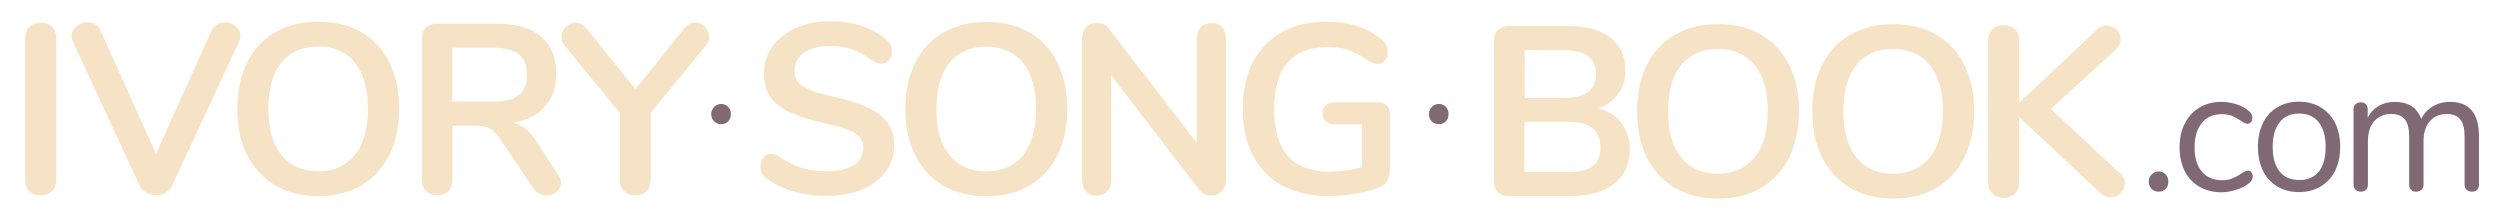 <?xml version="1.0" encoding="utf-8"?>
<!-- Generator: Adobe Illustrator 27.9.0, SVG Export Plug-In . SVG Version: 6.00 Build 0)  -->
<svg version="1.1" id="Layer_1" xmlns="http://www.w3.org/2000/svg" xmlns:xlink="http://www.w3.org/1999/xlink" x="0px" y="0px"
	 viewBox="0 0 1200 106.6" style="enable-background:new 0 0 1200 106.6;" xml:space="preserve">
<style type="text/css">
	.st0{fill:#F6E3C6;}
	.st1{fill:#806975;}
</style>
<path class="st0" d="M14.1,91.7c-1.4-1.4-2-3.2-2-5.4v-68c0-2.2,0.7-4,2-5.4c1.3-1.4,3.1-2,5.4-2c2.3,0,4.2,0.7,5.5,2
	c1.4,1.4,2,3.1,2,5.4v68c0,2.2-0.7,4.1-2,5.4c-1.4,1.4-3.2,2.1-5.5,2.1C17.3,93.8,15.5,93.1,14.1,91.7z"/>
<path class="st0" d="M107.9,10.7c1.9,0,3.7,0.6,5.2,1.9c1.5,1.2,2.3,2.8,2.3,4.6c0,0.9-0.2,1.8-0.7,2.9l-32.1,69
	c-0.7,1.5-1.8,2.6-3.2,3.4c-1.4,0.8-3,1.2-4.6,1.2c-1.6,0-3.1-0.4-4.6-1.2c-1.4-0.8-2.5-1.9-3.2-3.4l-32-69c-0.5-1.1-0.7-2-0.7-2.8
	c0-1.9,0.8-3.5,2.4-4.7c1.6-1.2,3.4-1.9,5.4-1.9c1.3,0,2.5,0.3,3.6,1c1.1,0.7,2,1.6,2.6,3l26.6,59.2l26.6-59.2
	C103,12,105.1,10.7,107.9,10.7z"/>
<path class="st0" d="M132.1,89c-5.8-3.4-10.3-8.3-13.5-14.6c-3.2-6.3-4.7-13.7-4.7-22.2c0-8.5,1.6-15.9,4.7-22.2
	c3.1-6.3,7.6-11.1,13.5-14.5c5.9-3.4,12.8-5.1,20.7-5.1c8,0,14.8,1.7,20.7,5.1c5.8,3.4,10.3,8.2,13.4,14.5
	c3.1,6.3,4.7,13.7,4.7,22.2c0,8.5-1.6,15.9-4.7,22.2c-3.2,6.3-7.7,11.2-13.5,14.6c-5.8,3.4-12.7,5.1-20.6,5.1
	C144.8,94.1,137.9,92.4,132.1,89z M170.3,74.4c4.2-5.2,6.3-12.6,6.3-22.2c0-9.7-2.1-17-6.3-22.2c-4.2-5.1-10.1-7.7-17.5-7.7
	c-7.6,0-13.5,2.6-17.7,7.7c-4.2,5.1-6.3,12.5-6.3,22.2c0,9.7,2.1,17.1,6.3,22.2c4.2,5.2,10.1,7.8,17.7,7.8
	C160.2,82.2,166.1,79.6,170.3,74.4z"/>
<path class="st0" d="M269.3,87.7c0,1.8-0.7,3.2-2.1,4.4c-1.4,1.2-3.1,1.7-5,1.7c-1.2,0-2.4-0.3-3.5-0.9c-1.1-0.6-2.1-1.4-2.8-2.6
	L240.3,67c-1.5-2.5-3.2-4.2-4.9-5.2c-1.7-1-4-1.5-6.8-1.5h-11.4v25.9c0,2.3-0.7,4.2-2,5.5c-1.3,1.4-3.1,2-5.3,2c-2.2,0-4-0.7-5.4-2
	c-1.4-1.3-2-3.2-2-5.5V18.5c0-2.2,0.6-4,1.9-5.2c1.3-1.2,3-1.9,5.3-1.9h29c9.3,0,16.3,2.1,21.1,6.2c4.8,4.1,7.2,10.1,7.2,17.9
	c0,6.3-1.8,11.5-5.4,15.6c-3.6,4.1-8.7,6.7-15.2,7.8c2.2,0.5,4.2,1.5,5.9,2.9c1.7,1.4,3.4,3.3,5,5.8l10.5,16.1
	C268.8,85.1,269.3,86.4,269.3,87.7z M249,45.6c2.6-2.1,3.9-5.4,3.9-9.8c0-4.5-1.3-7.7-3.9-9.8c-2.6-2-6.8-3.1-12.4-3.1h-19.5v25.8
	h19.5C242.3,48.8,246.4,47.8,249,45.6z"/>
<path class="st0" d="M333.6,10.8c1.8,0,3.4,0.7,4.7,2c1.4,1.4,2.1,3,2.1,4.8c0,1.5-0.6,3-1.7,4.4l-26.3,32.1v32.1
	c0,2.4-0.7,4.2-2.1,5.6c-1.4,1.3-3.2,2-5.3,2c-2.2,0-4.1-0.7-5.4-2c-1.4-1.3-2.1-3.2-2.1-5.6V54.2l-26.3-32.1
	c-1.2-1.4-1.7-2.9-1.7-4.4c0-1.9,0.7-3.5,2.1-4.8c1.4-1.4,3-2,4.7-2c1.9,0,3.6,0.9,5,2.5L305,42.8l23.6-29.4
	C330.1,11.7,331.7,10.8,333.6,10.8z"/>
<path class="st0" d="M380.6,91.8c-5.3-1.6-9.6-3.7-12.9-6.4c-1.8-1.3-2.7-3.2-2.7-5.6c0-1.6,0.5-3,1.4-4.2c1-1.2,2.1-1.8,3.4-1.8
	c1.4,0,3,0.5,4.7,1.6c3.3,2.4,6.8,4.1,10.4,5.2c3.6,1.1,7.6,1.6,12,1.6c5.6,0,10-1,13-3c3-2,4.5-4.8,4.5-8.6c0-2.9-1.4-5.2-4.2-6.8
	c-2.8-1.6-7.5-3.1-14.1-4.6c-6.8-1.5-12.3-3.2-16.6-5.1c-4.2-1.9-7.5-4.4-9.6-7.4c-2.2-3-3.2-6.8-3.2-11.5c0-4.8,1.4-9.1,4.1-12.9
	c2.7-3.8,6.5-6.7,11.3-8.9c4.8-2.1,10.3-3.2,16.3-3.2c11,0,20,2.9,27,8.8c1,0.9,1.7,1.7,2.1,2.5c0.4,0.8,0.6,1.8,0.6,3.1
	c0,1.6-0.5,3-1.4,4.2c-1,1.2-2.1,1.8-3.4,1.8c-0.8,0-1.5-0.1-2.1-0.3c-0.7-0.2-1.5-0.7-2.6-1.3c-3.2-2.3-6.2-4-9.2-5.2
	c-3-1.1-6.6-1.7-10.9-1.7c-5.3,0-9.4,1.1-12.5,3.2c-3.1,2.1-4.6,5.1-4.6,8.9c0,3.2,1.4,5.6,4.1,7.3c2.7,1.7,7.3,3.3,13.8,4.7
	c6.9,1.5,12.5,3.3,16.7,5.2c4.3,1.9,7.6,4.3,9.8,7.2c2.3,2.9,3.4,6.6,3.4,11c0,4.8-1.3,9-4,12.7c-2.7,3.7-6.4,6.5-11.2,8.6
	c-4.8,2-10.4,3.1-16.6,3.1C391.6,94.2,385.9,93.4,380.6,91.8z"/>
<path class="st0" d="M452.8,89.1c-5.8-3.4-10.3-8.3-13.5-14.6c-3.2-6.3-4.7-13.7-4.7-22.2c0-8.5,1.6-15.9,4.7-22.2
	c3.1-6.3,7.6-11.1,13.5-14.5c5.9-3.4,12.8-5.1,20.7-5.1c8,0,14.8,1.7,20.7,5.1c5.8,3.4,10.3,8.2,13.4,14.5
	c3.1,6.3,4.7,13.7,4.7,22.2c0,8.5-1.6,15.9-4.7,22.2c-3.2,6.3-7.7,11.2-13.5,14.6c-5.8,3.4-12.7,5.1-20.6,5.1
	C465.5,94.2,458.6,92.5,452.8,89.1z M491,74.5c4.2-5.2,6.3-12.6,6.3-22.2c0-9.7-2.1-17-6.3-22.2c-4.2-5.1-10.1-7.7-17.5-7.7
	c-7.6,0-13.5,2.6-17.7,7.7c-4.2,5.1-6.3,12.5-6.3,22.2c0,9.7,2.1,17.1,6.3,22.2c4.2,5.2,10.1,7.8,17.7,7.8
	C480.9,82.3,486.8,79.7,491,74.5z"/>
<path class="st0" d="M586.6,13c1.3,1.4,1.9,3.1,1.9,5.4v68c0,2.2-0.7,4.1-2,5.4c-1.3,1.4-3,2.1-5.1,2.1c-2.5,0-4.4-0.9-5.7-2.7
	l-42.3-55v50.2c0,2.2-0.6,4.1-1.9,5.4c-1.2,1.4-2.9,2.1-5.1,2.1c-2.2,0-3.9-0.7-5.1-2.1c-1.2-1.4-1.9-3.2-1.9-5.4v-68
	c0-2.2,0.7-4,2-5.4c1.3-1.4,3-2,5.2-2c2.4,0,4.2,0.9,5.6,2.7l42.2,54.8v-50c0-2.2,0.6-4,1.9-5.4c1.3-1.4,3-2,5-2
	C583.6,10.9,585.3,11.6,586.6,13z"/>
<path class="st0" d="M665.6,50.6c1.1,1,1.6,2.4,1.6,4.1v24.9c0,3.6-0.5,6.1-1.4,7.5c-0.9,1.5-2.8,2.7-5.7,3.6
	c-3.1,1.1-6.7,1.9-10.8,2.5c-4.1,0.6-8,0.9-11.8,0.9c-8.4,0-15.7-1.7-21.9-5c-6.2-3.3-10.9-8.1-14.2-14.4
	c-3.3-6.3-4.9-13.8-4.9-22.5c0-8.6,1.6-16,4.9-22.3c3.3-6.3,7.9-11.1,14-14.5c6-3.4,13.1-5,21.3-5c10.9,0,19.8,2.9,26.8,8.8
	c0.9,0.9,1.6,1.7,2,2.5c0.4,0.9,0.6,1.9,0.6,3c0,1.7-0.5,3.1-1.4,4.3c-0.9,1.2-2,1.7-3.4,1.7c-0.9,0-1.6-0.1-2.3-0.4
	c-0.7-0.3-1.5-0.7-2.4-1.3c-3.4-2.4-6.6-4.1-9.5-5c-2.9-1-6.3-1.4-10-1.4c-8.4,0-14.8,2.5-19.1,7.5c-4.3,5-6.4,12.4-6.4,22.2
	c0,20.1,8.8,30.1,26.4,30.1c5.3,0,10.5-0.7,15.8-2.2V59.7h-13.1c-1.9,0-3.3-0.5-4.3-1.4c-1-0.9-1.6-2.2-1.6-3.9c0-1.7,0.5-3,1.6-3.9
	c1-0.9,2.5-1.4,4.3-1.4h20.5C663.1,49,664.6,49.6,665.6,50.6z"/>
<path class="st0" d="M778.4,59.2c2.6,3.5,3.9,7.7,3.9,12.7c0,6.9-2.5,12.4-7.5,16.3c-5,3.9-11.8,5.9-20.6,5.9h-29.9
	c-2.2,0-4-0.6-5.3-1.9c-1.3-1.2-1.9-3-1.9-5.2V19.6c0-2.2,0.6-4,1.9-5.2c1.3-1.2,3-1.9,5.3-1.9h28.7c8.5,0,15.2,1.9,20,5.6
	c4.8,3.7,7.2,9,7.2,15.7c0,4.3-1.1,8.1-3.4,11.2c-2.3,3.2-5.4,5.5-9.4,7C772.2,53.4,775.8,55.8,778.4,59.2z M731.8,47h18.9
	c10.3,0,15.4-3.8,15.4-11.5c0-3.9-1.3-6.7-3.8-8.6c-2.5-1.9-6.4-2.8-11.6-2.8h-18.9V47z M764.5,79.7c2.5-1.9,3.7-4.9,3.7-9
	c0-4.1-1.3-7.1-3.8-9.2c-2.5-2-6.4-3-11.8-3h-20.9v24.1h20.9C758.1,82.6,762,81.7,764.5,79.7z"/>
<path class="st0" d="M804,90.2c-5.8-3.4-10.3-8.3-13.5-14.6c-3.2-6.3-4.7-13.7-4.7-22.2c0-8.5,1.6-15.9,4.7-22.2
	c3.1-6.3,7.6-11.1,13.5-14.5c5.9-3.4,12.8-5.1,20.7-5.1c8,0,14.8,1.7,20.7,5.1c5.8,3.4,10.3,8.2,13.4,14.5
	c3.1,6.3,4.7,13.7,4.7,22.2c0,8.5-1.6,15.9-4.7,22.2c-3.2,6.3-7.7,11.2-13.5,14.6c-5.8,3.4-12.7,5.1-20.6,5.1
	C816.7,95.3,809.8,93.6,804,90.2z M842.2,75.6c4.2-5.2,6.3-12.6,6.3-22.2c0-9.7-2.1-17-6.3-22.2c-4.2-5.1-10.1-7.7-17.5-7.7
	c-7.6,0-13.5,2.6-17.7,7.7c-4.2,5.1-6.3,12.5-6.3,22.2c0,9.7,2.1,17.1,6.3,22.2c4.2,5.2,10.1,7.8,17.7,7.8
	C832.1,83.3,838,80.7,842.2,75.6z"/>
<path class="st0" d="M888.1,90.2c-5.8-3.4-10.3-8.3-13.5-14.6c-3.2-6.3-4.7-13.7-4.7-22.2c0-8.5,1.6-15.9,4.7-22.2
	c3.1-6.3,7.6-11.1,13.5-14.5c5.9-3.4,12.8-5.1,20.7-5.1c8,0,14.8,1.7,20.7,5.1c5.8,3.4,10.3,8.2,13.4,14.5
	c3.1,6.3,4.7,13.7,4.7,22.2c0,8.5-1.6,15.9-4.7,22.2c-3.2,6.3-7.7,11.2-13.5,14.6c-5.8,3.4-12.7,5.1-20.6,5.1
	C900.8,95.3,893.9,93.6,888.1,90.2z M926.3,75.6c4.2-5.2,6.3-12.6,6.3-22.2c0-9.7-2.1-17-6.3-22.2c-4.2-5.1-10.1-7.7-17.5-7.7
	c-7.6,0-13.5,2.6-17.7,7.7c-4.2,5.1-6.3,12.5-6.3,22.2c0,9.7,2.1,17.1,6.3,22.2c4.2,5.2,10.1,7.8,17.7,7.8
	C916.3,83.3,922.1,80.7,926.3,75.6z"/>
<path class="st0" d="M1019.9,88c0,1.8-0.7,3.3-2,4.7c-1.4,1.4-3,2-4.8,2c-1.9,0-3.7-0.8-5.3-2.4l-38.6-36.1v31.3
	c0,2.2-0.7,4.1-2,5.4c-1.4,1.4-3.2,2.1-5.5,2.1c-2.2,0-4-0.7-5.4-2.1c-1.4-1.4-2-3.2-2-5.4v-68c0-2.2,0.7-4,2-5.4
	c1.3-1.4,3.1-2,5.4-2c2.3,0,4.2,0.7,5.5,2c1.4,1.4,2,3.1,2,5.4v29.8l37.3-35c1.4-1.4,3-2.1,4.7-2.1c1.8,0,3.3,0.7,4.7,2
	c1.4,1.4,2,2.9,2,4.7c0,1.8-0.8,3.4-2.3,4.9l-31.2,28.5l33.1,30.8C1019.1,84.4,1019.9,86.1,1019.9,88z"/>
<path class="st1" d="M1032.8,90.7c-0.9-0.9-1.4-2-1.4-3.5c0-1.4,0.5-2.6,1.4-3.5c0.9-0.9,2.1-1.4,3.4-1.4c1.3,0,2.4,0.5,3.3,1.4
	c0.9,0.9,1.3,2.1,1.3,3.5c0,1.4-0.4,2.6-1.3,3.5c-0.9,0.9-2,1.3-3.3,1.3C1034.9,92,1033.7,91.6,1032.8,90.7z"/>
<path class="st1" d="M1055.5,89.5c-3-1.8-5.3-4.3-6.9-7.5c-1.6-3.3-2.4-7-2.4-11.3c0-4.3,0.8-8.1,2.5-11.4c1.7-3.3,4-5.9,7.1-7.7
	c3-1.8,6.5-2.7,10.4-2.7c2.2,0,4.3,0.3,6.5,0.9c2.1,0.6,4,1.5,5.6,2.6c1,0.7,1.8,1.4,2.2,2c0.4,0.7,0.6,1.4,0.6,2.2
	c0,0.8-0.2,1.5-0.6,2c-0.4,0.5-1,0.8-1.7,0.8c-0.4,0-0.8-0.1-1.3-0.3c-0.5-0.2-0.8-0.5-1.2-0.7c-0.3-0.2-0.5-0.4-0.6-0.4
	c-1.5-1-2.9-1.7-4.2-2.3c-1.3-0.6-3-0.9-4.9-0.9c-4.2,0-7.4,1.4-9.7,4.2c-2.3,2.8-3.5,6.7-3.5,11.8c0,5,1.2,8.9,3.5,11.6
	c2.3,2.7,5.5,4.1,9.7,4.1c1.9,0,3.6-0.3,5-0.9c1.4-0.6,2.8-1.3,4.2-2.3c0.6-0.4,1.2-0.7,1.8-1c0.6-0.3,1.1-0.4,1.5-0.4
	c0.6,0,1.2,0.3,1.6,0.8c0.4,0.5,0.6,1.2,0.6,2c0,0.7-0.2,1.4-0.6,2c-0.4,0.6-1.1,1.3-2.2,2c-1.6,1.1-3.5,2-5.8,2.6
	c-2.3,0.7-4.5,1-6.8,1C1061.9,92.2,1058.5,91.3,1055.5,89.5z"/>
<path class="st1" d="M1093.1,89.5c-3-1.8-5.3-4.3-6.9-7.6c-1.6-3.3-2.4-7.1-2.4-11.4c0-4.3,0.8-8.1,2.4-11.4
	c1.6-3.3,3.9-5.8,6.9-7.6c3-1.8,6.5-2.7,10.4-2.7c3.9,0,7.4,0.9,10.4,2.7c3,1.8,5.3,4.3,7,7.6c1.6,3.3,2.4,7.1,2.4,11.4
	c0,4.3-0.8,8.1-2.4,11.4c-1.6,3.3-4,5.8-7,7.6c-3,1.8-6.5,2.7-10.4,2.7C1099.6,92.2,1096.1,91.3,1093.1,89.5z M1113,82.4
	c2.2-2.7,3.3-6.7,3.3-11.9c0-5.1-1.1-9-3.3-11.8c-2.2-2.8-5.4-4.2-9.4-4.2c-4.1,0-7.2,1.4-9.4,4.2c-2.2,2.8-3.3,6.7-3.3,11.8
	c0,5.1,1.1,9.1,3.3,11.8c2.2,2.7,5.3,4.1,9.5,4.1C1107.6,86.4,1110.8,85.1,1113,82.4z"/>
<path class="st1" d="M1189.9,65.4v23.2c0,1.1-0.3,1.9-0.9,2.5c-0.6,0.6-1.5,0.9-2.5,0.9c-1,0-1.9-0.3-2.5-0.9c-0.7-0.6-1-1.4-1-2.5
	v-23c0-3.8-0.7-6.6-2.1-8.3c-1.4-1.7-3.5-2.6-6.4-2.6c-3.5,0-6.2,1.2-8.2,3.5c-2,2.3-3,5.5-3,9.5v20.9c0,1.1-0.3,1.9-1,2.5
	c-0.7,0.6-1.5,0.9-2.5,0.9c-1,0-1.9-0.3-2.5-0.9c-0.6-0.6-0.9-1.4-0.9-2.5v-23c0-3.8-0.7-6.6-2.1-8.3c-1.4-1.7-3.5-2.6-6.5-2.6
	c-3.4,0-6.1,1.2-8.2,3.5c-2,2.3-3,5.5-3,9.5v20.9c0,1.1-0.3,1.9-0.9,2.5c-0.6,0.6-1.5,0.9-2.5,0.9c-1,0-1.9-0.3-2.5-0.9
	c-0.7-0.6-1-1.4-1-2.5V52.5c0-1,0.3-1.9,1-2.5c0.7-0.6,1.5-0.9,2.5-0.9c1,0,1.8,0.3,2.4,0.9c0.6,0.6,0.9,1.4,0.9,2.4v4.1
	c1.3-2.5,3-4.3,5.2-5.6c2.2-1.3,4.8-2,7.7-2c6.5,0,10.8,2.7,12.8,8.2c1.2-2.5,3-4.5,5.5-6c2.5-1.5,5.2-2.2,8.4-2.2
	C1185.3,48.9,1189.9,54.4,1189.9,65.4z"/>
<path class="st1" d="M342.8,58.3c-0.9-0.9-1.4-2-1.4-3.5c0-1.4,0.5-2.6,1.4-3.5c0.9-0.9,2.1-1.4,3.4-1.4c1.3,0,2.4,0.5,3.3,1.4
	c0.9,0.9,1.3,2.1,1.3,3.5c0,1.4-0.4,2.6-1.3,3.5c-0.9,0.9-2,1.3-3.3,1.3C344.8,59.6,343.7,59.2,342.8,58.3z"/>
<path class="st1" d="M687.3,58.3c-0.9-0.9-1.4-2-1.4-3.5c0-1.4,0.5-2.6,1.4-3.5c0.9-0.9,2.1-1.4,3.4-1.4c1.3,0,2.4,0.5,3.3,1.4
	c0.9,0.9,1.3,2.1,1.3,3.5c0,1.4-0.4,2.6-1.3,3.5c-0.9,0.9-2,1.3-3.3,1.3C689.4,59.6,688.2,59.2,687.3,58.3z"/>
</svg>
